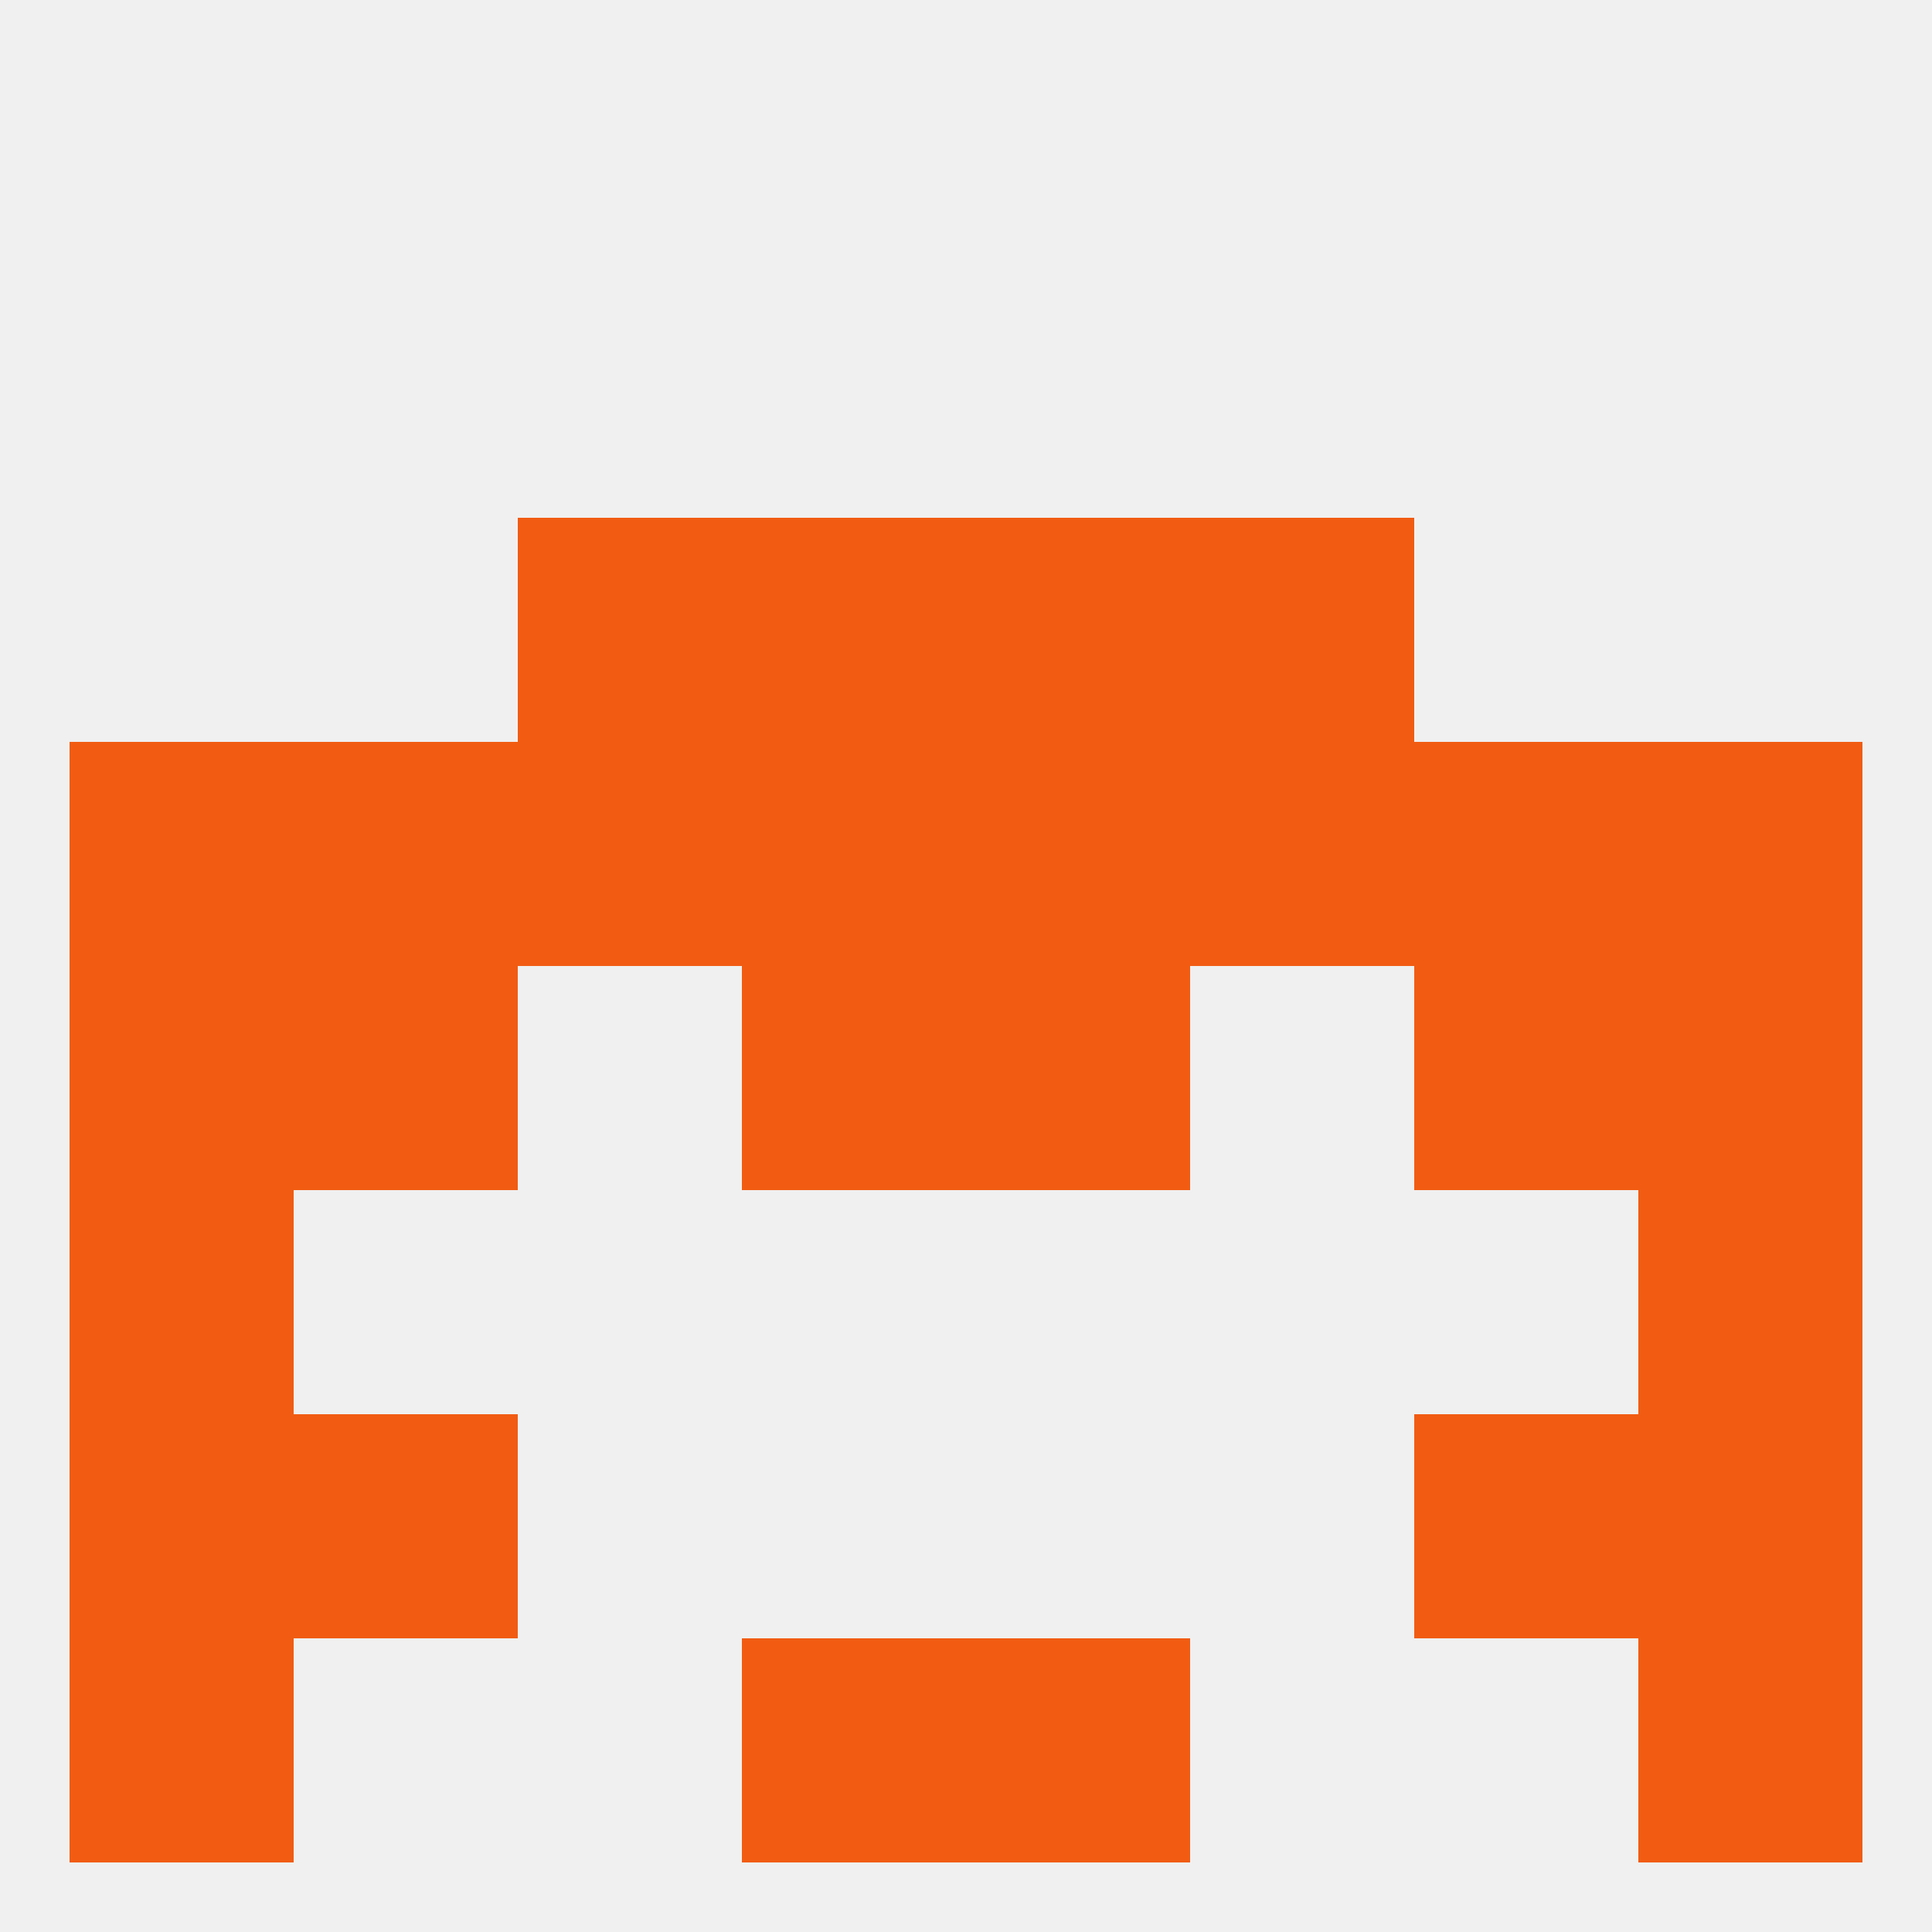 
<!--   <?xml version="1.0"?> -->
<svg version="1.1" baseprofile="full" xmlns="http://www.w3.org/2000/svg" xmlns:xlink="http://www.w3.org/1999/xlink" xmlns:ev="http://www.w3.org/2001/xml-events" width="250" height="250" viewBox="0 0 250 250" >
	<rect width="100%" height="100%" fill="rgba(240,240,240,255)"/>

	<rect x="9" y="154" width="29" height="29" fill="rgba(241,92,18,255)"/>
	<rect x="212" y="154" width="29" height="29" fill="rgba(241,92,18,255)"/>
	<rect x="9" y="183" width="29" height="29" fill="rgba(241,92,18,255)"/>
	<rect x="212" y="183" width="29" height="29" fill="rgba(241,92,18,255)"/>
	<rect x="38" y="183" width="29" height="29" fill="rgba(241,92,18,255)"/>
	<rect x="183" y="183" width="29" height="29" fill="rgba(241,92,18,255)"/>
	<rect x="96" y="212" width="29" height="29" fill="rgba(241,92,18,255)"/>
	<rect x="125" y="212" width="29" height="29" fill="rgba(241,92,18,255)"/>
	<rect x="9" y="212" width="29" height="29" fill="rgba(241,92,18,255)"/>
	<rect x="212" y="212" width="29" height="29" fill="rgba(241,92,18,255)"/>
	<rect x="38" y="96" width="29" height="29" fill="rgba(241,92,18,255)"/>
	<rect x="183" y="96" width="29" height="29" fill="rgba(241,92,18,255)"/>
	<rect x="212" y="96" width="29" height="29" fill="rgba(241,92,18,255)"/>
	<rect x="67" y="96" width="29" height="29" fill="rgba(241,92,18,255)"/>
	<rect x="154" y="96" width="29" height="29" fill="rgba(241,92,18,255)"/>
	<rect x="96" y="96" width="29" height="29" fill="rgba(241,92,18,255)"/>
	<rect x="125" y="96" width="29" height="29" fill="rgba(241,92,18,255)"/>
	<rect x="9" y="96" width="29" height="29" fill="rgba(241,92,18,255)"/>
	<rect x="125" y="67" width="29" height="29" fill="rgba(241,92,18,255)"/>
	<rect x="67" y="67" width="29" height="29" fill="rgba(241,92,18,255)"/>
	<rect x="154" y="67" width="29" height="29" fill="rgba(241,92,18,255)"/>
	<rect x="96" y="67" width="29" height="29" fill="rgba(241,92,18,255)"/>
	<rect x="96" y="125" width="29" height="29" fill="rgba(241,92,18,255)"/>
	<rect x="125" y="125" width="29" height="29" fill="rgba(241,92,18,255)"/>
	<rect x="9" y="125" width="29" height="29" fill="rgba(241,92,18,255)"/>
	<rect x="212" y="125" width="29" height="29" fill="rgba(241,92,18,255)"/>
	<rect x="38" y="125" width="29" height="29" fill="rgba(241,92,18,255)"/>
	<rect x="183" y="125" width="29" height="29" fill="rgba(241,92,18,255)"/>
</svg>